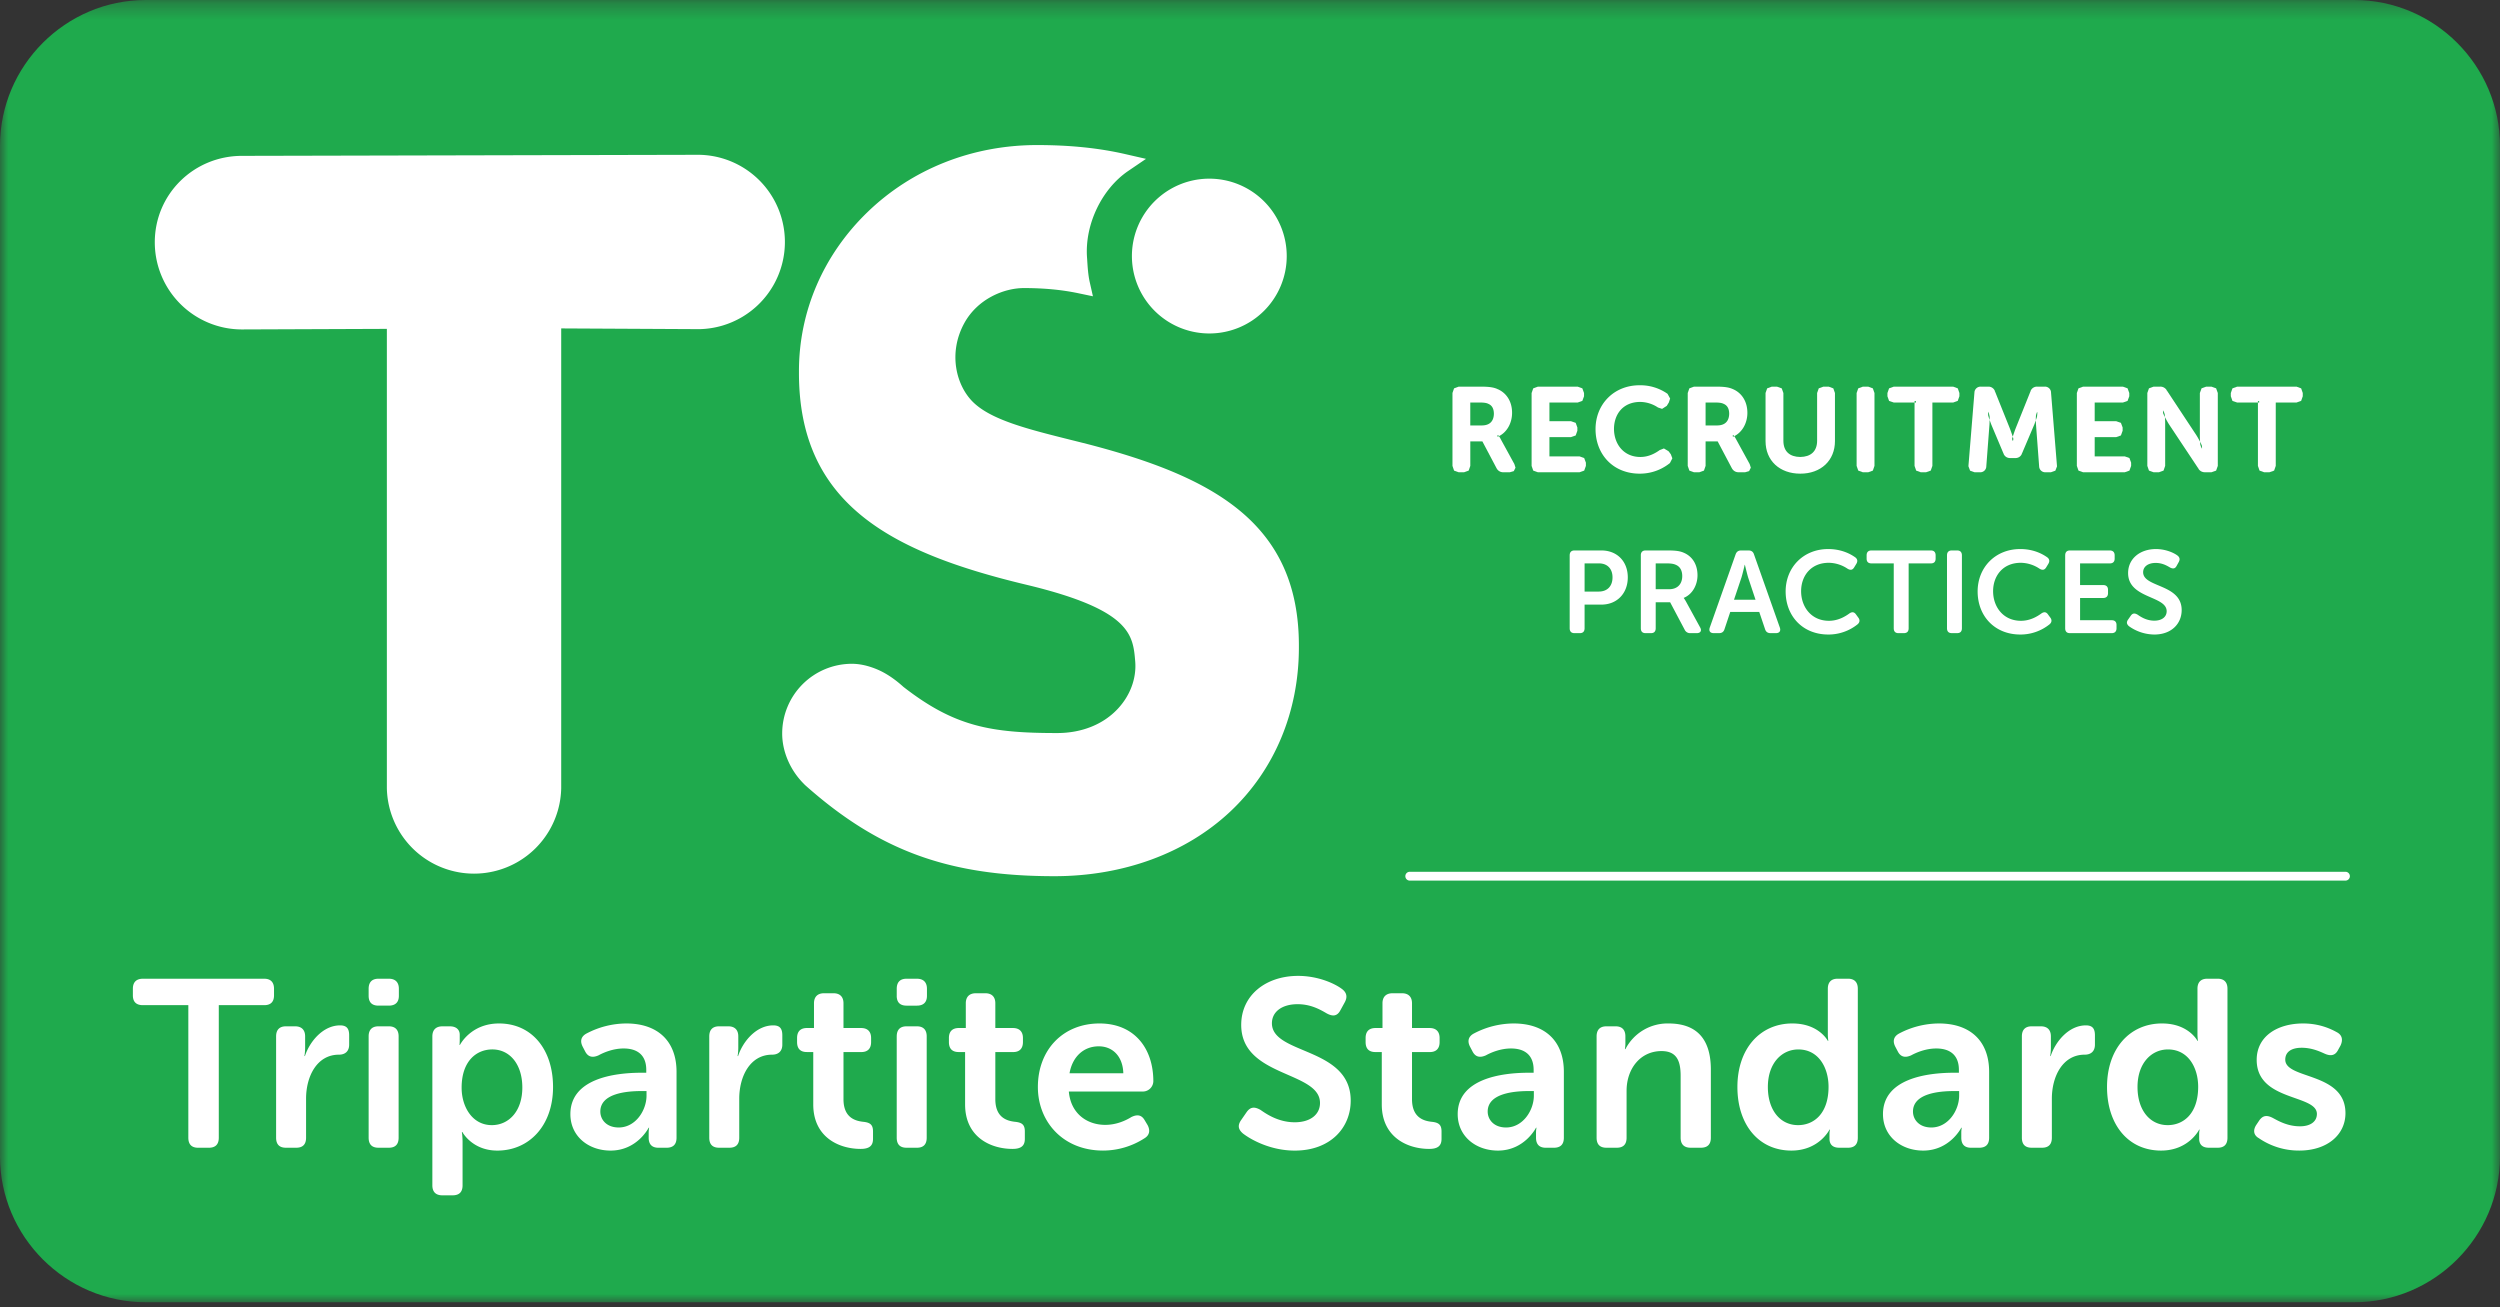 <svg width="153" height="80" xmlns="http://www.w3.org/2000/svg" xmlns:xlink="http://www.w3.org/1999/xlink"><rect width="100%" height="100%" fill="#333333" stroke="none"/><defs><path id="a" d="M0 .302h153V80H0z"/></defs><g fill="none" fill-rule="evenodd"><g transform="translate(0 -.302)"><mask id="b" fill="#fff"><use xlink:href="#a"/></mask><path d="M144.075 80H8.925C4.015 80 0 75.983 0 71.075V9.226C0 4.318 4.015.302 8.925.302h135.15c4.909 0 8.925 4.016 8.925 8.924v61.849c0 4.908-4.016 8.925-8.925 8.925" fill="#1FAA4D" mask="url(#b)"/></g><path d="M14.808 20.162a5.336 5.336 0 0 1-5.335-5.335c0-2.947 2.389-5.288 5.335-5.288l27.995-.065a5.336 5.336 0 0 1 0 10.67l-8.457-.045v28.135a5.336 5.336 0 0 1-10.67 0V20.127l-8.868.035m63.94-4.49a4.736 4.736 0 0 1-4.738 4.736 4.736 4.736 0 0 1 0-9.474 4.738 4.738 0 0 1 4.738 4.738" fill="#FFF"/><path d="M79.492 39.511v.112c0 3.936-1.493 7.506-4.205 10.05-2.715 2.546-6.534 3.95-10.757 3.95-6.454 0-10.718-1.55-15.208-5.53l-.02-.019-.065-.057.002-.004c-.86-.835-1.369-1.996-1.369-3.124a4.268 4.268 0 0 1 4.263-4.265c.896 0 1.705.404 1.931.527.413.224.815.515 1.23.89 3.127 2.428 5.335 2.822 9.405 2.822 1.513 0 2.838-.535 3.731-1.507.75-.812 1.13-1.86 1.045-2.879-.135-1.623-.263-3.157-6.665-4.691-8.35-2-13.914-4.969-13.914-12.959v-.112c0-3.648 1.481-7.096 4.171-9.71 2.74-2.662 6.433-4.127 10.4-4.127 2.006 0 3.768.18 5.386.55l1.283.294-1.088.74c-1.617 1.1-2.655 3.264-2.524 5.265l.01.143c.03.493.061.958.157 1.393l.196.87-.874-.183c-1.02-.215-2.116-.32-3.35-.32-1.23 0-2.836.666-3.65 2.15-1.008 1.848-.486 3.834.551 4.841 1.117 1.085 3.352 1.645 5.941 2.293.368.091.744.186 1.13.284 7.718 2.014 12.857 4.876 12.857 12.313M11.527 61.516H8.744c-.407 0-.612-.205-.612-.598v-.407c0-.394.205-.613.612-.613h7.43c.393 0 .596.219.596.613v.407c0 .393-.203.598-.596.598H13.39v8.112c0 .409-.204.614-.612.614h-.654c-.393 0-.598-.205-.598-.614v-8.112m5.372 1.907c0-.393.203-.612.597-.612h.568c.393 0 .611.22.611.612v.7c0 .276-.043.51-.043.51h.03c.29-.889 1.106-1.88 2.154-1.88.41 0 .554.204.554.611v.57c0 .392-.233.612-.627.612-1.354 0-2.01 1.34-2.01 2.693v2.39c0 .408-.203.612-.598.612h-.639c-.394 0-.597-.204-.597-.613v-6.205m5.663 0c0-.393.204-.612.599-.612h.64c.392 0 .596.22.596.612v6.205c0 .41-.204.613-.597.613h-.64c-.394 0-.598-.204-.598-.613v-6.205zm0-2.476v-.436c0-.395.204-.613.599-.613h.64c.392 0 .611.218.611.613v.436c0 .393-.219.598-.612.598h-.64c-.394 0-.598-.205-.598-.598zm7.541 7.911c1.02 0 1.865-.831 1.865-2.303 0-1.411-.758-2.33-1.836-2.33-.962 0-1.879.699-1.879 2.345 0 1.15.642 2.288 1.85 2.288m-3.641-5.435c0-.393.218-.611.611-.611h.466c.395 0 .598.218.598.509v.334c0 .16-.014.294-.014.294h.028s.655-1.313 2.39-1.313c2.01 0 3.307 1.59 3.307 3.89 0 2.359-1.459 3.89-3.41 3.89-1.543 0-2.14-1.136-2.14-1.136h-.03s.043.26.043.64v2.622c0 .409-.203.612-.612.612h-.626c-.393 0-.611-.203-.611-.612v-9.12m11.404 5.58c1.034 0 1.703-1.048 1.703-1.951v-.278h-.307c-.931 0-2.52.146-2.52 1.254 0 .494.379.975 1.124.975m1.382-3.35h.305v-.174c0-.977-.625-1.311-1.383-1.311-.627 0-1.194.232-1.544.423-.364.16-.64.1-.816-.248l-.145-.278c-.174-.335-.117-.626.233-.814a5.255 5.255 0 0 1 2.433-.614c1.922 0 3.074 1.078 3.074 2.958v4.034c0 .409-.205.614-.612.614h-.496c-.392 0-.597-.205-.597-.614v-.291c0-.204.029-.32.029-.32h-.03s-.697 1.399-2.33 1.399c-1.355 0-2.461-.875-2.461-2.23 0-2.17 2.68-2.534 4.34-2.534m4.16-2.229c0-.393.203-.612.596-.612h.57c.392 0 .61.22.61.612v.7c0 .276-.043.51-.043.51h.03c.29-.889 1.106-1.88 2.154-1.88.41 0 .554.204.554.611v.57c0 .392-.233.612-.626.612-1.355 0-2.01 1.34-2.01 2.693v2.39c0 .408-.204.612-.599.612h-.64c-.393 0-.596-.204-.596-.613v-6.205m6.364.962h-.393c-.393 0-.597-.205-.597-.612v-.247c0-.395.204-.612.612-.612h.423V61.4c0-.393.22-.613.612-.613h.583c.393 0 .61.22.61.613v1.515h1.08c.393 0 .61.217.61.612v.247c0 .407-.217.612-.597.612h-1.093v2.883c0 1.108.685 1.326 1.195 1.384.452.043.612.19.612.597v.452c0 .436-.248.611-.758.611-1.325 0-2.899-.713-2.899-2.722v-3.205m5.109-.963c0-.393.202-.612.596-.612h.641c.394 0 .597.22.597.612v6.205c0 .41-.203.613-.597.613h-.64c-.395 0-.598-.204-.598-.613v-6.205zm0-2.476v-.436c0-.395.202-.613.596-.613h.641c.394 0 .612.218.612.613v.436c0 .393-.218.598-.612.598h-.64c-.395 0-.598-.205-.598-.598zm4.184 3.438h-.393c-.393 0-.598-.205-.598-.612v-.247c0-.395.205-.612.612-.612h.422V61.4c0-.393.22-.613.613-.613h.582c.393 0 .612.22.612.613v1.515h1.078c.393 0 .612.217.612.612v.247c0 .407-.219.612-.596.612h-1.094v2.883c0 1.108.685 1.326 1.194 1.384.453.043.612.19.612.597v.452c0 .436-.247.611-.757.611-1.326 0-2.899-.713-2.899-2.722v-3.205m9.683 1.296c-.029-1.035-.655-1.647-1.5-1.647-.947 0-1.617.655-1.791 1.647h3.291zm-1.456-3.046c2.112 0 3.293 1.5 3.293 3.54a.644.644 0 0 1-.642.626h-4.529c.115 1.342 1.105 2.04 2.229 2.04.683 0 1.252-.264 1.602-.481.362-.174.625-.131.815.205l.175.292c.174.334.116.625-.204.813a4.688 4.688 0 0 1-2.521.744c-2.462 0-3.991-1.777-3.991-3.888 0-2.287 1.545-3.891 3.773-3.891zm8.686 5.884l.32-.464c.233-.322.481-.335.844-.131.335.232 1.078.758 2.097.758.963 0 1.546-.481 1.546-1.181 0-1.966-4.822-1.56-4.822-4.778 0-1.821 1.514-3 3.481-3 1.224 0 2.228.465 2.665.787.322.232.365.509.191.829l-.263.48c-.219.423-.523.366-.83.206-.422-.248-.992-.57-1.793-.57-.96 0-1.572.466-1.572 1.167 0 1.937 4.822 1.44 4.822 4.733 0 1.676-1.254 3.06-3.424 3.06-1.47 0-2.665-.655-3.175-1.05-.232-.203-.38-.45-.087-.845m8.588-4.136h-.393c-.393 0-.597-.205-.597-.612v-.247c0-.395.204-.612.612-.612h.421V61.4c0-.393.221-.613.614-.613h.581c.393 0 .612.22.612.613v1.515h1.078c.393 0 .611.217.611.612v.247c0 .407-.218.612-.597.612h-1.092v2.883c0 1.108.685 1.326 1.195 1.384.451.043.612.19.612.597v.452c0 .436-.248.611-.758.611-1.325 0-2.899-.713-2.899-2.722v-3.205m7.605 4.616c1.033 0 1.702-1.048 1.702-1.951v-.278h-.305c-.933 0-2.52.146-2.52 1.254 0 .494.38.975 1.122.975m1.383-3.35h.307v-.174c0-.977-.628-1.311-1.385-1.311-.626 0-1.193.232-1.543.423-.364.16-.64.1-.816-.248l-.146-.278c-.175-.335-.116-.626.232-.814a5.262 5.262 0 0 1 2.433-.614c1.923 0 3.074 1.078 3.074 2.958v4.034c0 .409-.204.614-.61.614h-.496c-.393 0-.598-.205-.598-.614v-.291c0-.204.03-.32.03-.32h-.03s-.699 1.399-2.33 1.399c-1.355 0-2.463-.875-2.463-2.23 0-2.17 2.68-2.534 4.341-2.534m4.16-2.229c0-.393.203-.612.598-.612h.567c.394 0 .597.22.597.612v.452c0 .16-.03.334-.03.334h.03a2.902 2.902 0 0 1 2.637-1.573c1.646 0 2.593.861 2.593 2.826v4.166c0 .41-.204.613-.612.613h-.626c-.393 0-.611-.204-.611-.613V65.84c0-.902-.234-1.514-1.167-1.514-1.31 0-2.141 1.093-2.141 2.433v2.87c0 .408-.202.612-.597.612h-.64c-.395 0-.598-.204-.598-.613v-6.205m12.331 5.435c.962 0 1.864-.701 1.864-2.346 0-1.151-.597-2.286-1.849-2.286-1.007 0-1.865.829-1.865 2.3 0 1.414.756 2.332 1.85 2.332m-.35-6.222c1.631 0 2.17 1.065 2.17 1.065h.03s-.03-.19-.03-.423V60.51c0-.394.204-.613.597-.613h.641c.393 0 .597.219.597.613v9.118c0 .408-.204.613-.597.613h-.538c-.394 0-.598-.191-.598-.554v-.291c0-.147.03-.264.03-.264h-.03s-.626 1.283-2.33 1.283c-2.01 0-3.306-1.59-3.306-3.89 0-2.36 1.398-3.89 3.364-3.89m8.503 6.367c1.034 0 1.703-1.048 1.703-1.951v-.278h-.305c-.933 0-2.52.146-2.52 1.254 0 .494.38.975 1.122.975m1.383-3.35h.305v-.174c0-.977-.626-1.311-1.383-1.311-.626 0-1.193.232-1.545.423-.363.16-.639.1-.814-.248l-.147-.278c-.174-.335-.117-.626.233-.814a5.259 5.259 0 0 1 2.433-.614c1.923 0 3.074 1.078 3.074 2.958v4.034c0 .409-.204.614-.612.614h-.496c-.392 0-.596-.205-.596-.614v-.291c0-.204.03-.32.03-.32h-.03s-.699 1.399-2.33 1.399c-1.355 0-2.463-.875-2.463-2.23 0-2.17 2.68-2.534 4.341-2.534m4.16-2.229c0-.393.203-.612.597-.612h.568c.394 0 .61.22.61.612v.7c0 .276-.042.51-.042.51h.029c.29-.889 1.107-1.88 2.156-1.88.408 0 .553.204.553.611v.57c0 .392-.231.612-.626.612-1.355 0-2.01 1.34-2.01 2.693v2.39c0 .408-.204.612-.597.612h-.641c-.394 0-.597-.204-.597-.613v-6.205m8.925 5.435c.963 0 1.864-.701 1.864-2.346 0-1.151-.595-2.286-1.848-2.286-1.006 0-1.864.829-1.864 2.3 0 1.414.757 2.332 1.848 2.332m-.348-6.222c1.631 0 2.169 1.065 2.169 1.065h.029s-.029-.19-.029-.423V60.51c0-.394.205-.613.597-.613h.643c.393 0 .596.219.596.613v9.118c0 .408-.203.613-.596.613h-.54c-.393 0-.596-.191-.596-.554v-.291c0-.147.029-.264.029-.264h-.029s-.628 1.283-2.332 1.283c-2.01 0-3.307-1.59-3.307-3.89 0-2.36 1.399-3.89 3.366-3.89m5.78 6.191l.174-.26c.218-.305.465-.336.829-.146.35.189.905.51 1.662.51.64 0 1.033-.292 1.033-.757 0-1.211-3.685-.758-3.685-3.308 0-1.455 1.28-2.229 2.84-2.229.99 0 1.676.321 2.069.538.335.177.379.481.219.818l-.145.262c-.176.35-.453.393-.817.233-.32-.145-.802-.364-1.412-.364-.641 0-1.005.262-1.005.728 0 1.224 3.684.743 3.684 3.278 0 1.31-1.107 2.286-2.826 2.286a4.327 4.327 0 0 1-2.474-.758c-.337-.189-.366-.508-.146-.831M86.277 53.893h57.265a.27.27 0 1 0 0-.54H86.277a.27.27 0 0 0 0 .54m4.441-27.767c.491 0 .798-.306.798-.805 0-.32-.12-.577-.399-.691-.12-.057-.278-.086-.548-.086h-.677v1.582h.826zm-1.739-2.073c0-.193.1-.3.292-.3h1.368c.5 0 .748.044.963.136.512.215.848.698.848 1.382 0 .598-.314 1.169-.84 1.382v.015s.063.079.162.265l.833 1.523c.121.207.03.357-.205.357h-.385a.363.363 0 0 1-.35-.207l-.89-1.681h-.883v1.588c0 .2-.1.3-.293.3h-.328c-.193 0-.292-.1-.292-.3v-4.46z" fill="#FFF"/><path d="M90.718 26.126v.09c.264 0 .49-.083.646-.242.16-.16.242-.386.242-.653.003-.341-.138-.646-.454-.774l-.035.083.038-.08c-.139-.067-.31-.095-.586-.095h-.768v1.762h.917v-.18h-.737v-1.402h.588c.264 0 .407.027.51.077h.002l.001.002c.238.1.34.307.344.607-.008.46-.257.707-.708.716v.089zm-1.739-2.073h.091c.011-.161.046-.198.201-.21h1.368c.495 0 .728.043.927.13h.002c.478.2.788.643.791 1.298 0 .569-.299 1.105-.785 1.299l-.055.023v.106l.02.025s.057.07.154.25l.835 1.526.042.124c-.003.055-.026.09-.17.099h-.385c-.14-.004-.2-.04-.27-.16l-.08.043.08-.041-.916-1.731h-1.028v1.679c-.013.169-.043.197-.202.21h-.328c-.158-.013-.188-.041-.2-.21v-4.46h-.18v4.46l.098.288.282.102h.328l.283-.102.1-.288v-1.498h.74l.864 1.635c.085.164.24.258.43.253h.384l.244-.07.105-.21-.066-.212-.078.045.08-.044-.834-1.523-.079.044.08-.044a1.798 1.798 0 0 0-.174-.278l-.069.057h.09v-.015h-.09l.033.084c.57-.232.897-.838.897-1.466.003-.714-.357-1.24-.903-1.464l-.034.082.036-.082c-.23-.1-.495-.144-.999-.144h-1.368l-.283.105-.098.285h.09zm4.846 0c0-.193.1-.299.292-.299h2.437c.192 0 .3.106.3.299v.199c0 .193-.108.292-.3.292h-1.818v1.324h1.411c.193 0 .3.102.3.294v.199c0 .2-.107.299-.3.299h-1.41v1.362h1.931c.192 0 .3.099.3.292v.199c0 .2-.108.299-.3.299h-2.55c-.194 0-.293-.099-.293-.299v-4.46" fill="#FFF"/><path d="M93.825 24.053h.09c.011-.161.047-.199.202-.21h2.437c.157.011.2.053.21.21v.199c-.012.155-.05.191-.21.203h-1.909v1.504h1.502c.16.011.2.048.21.203v.199c-.013.164-.05.197-.21.21h-1.502v1.54h2.023c.16.012.198.048.21.203v.199c-.012.165-.05.197-.21.21h-2.55c-.159-.013-.19-.042-.204-.21v-4.46h-.18v4.46l.1.288.283.102h2.551l.285-.101.104-.289v-.199l-.106-.283-.283-.1h-1.843v-1.18h1.322l.285-.101.103-.289v-.199l-.103-.284-.285-.099h-1.322v-1.144h1.73l.283-.1.105-.283v-.199l-.104-.287-.285-.103h-2.437l-.284.105-.099.285h.091m6.522-.386c.826 0 1.38.313 1.652.507.15.113.158.256.056.413l-.126.205c-.101.166-.236.18-.408.073a2.11 2.11 0 0 0-1.14-.357c-1.104 0-1.696.806-1.696 1.74 0 .947.614 1.81 1.705 1.81.57 0 1.003-.272 1.238-.442.157-.116.3-.116.415.05l.14.191c.107.143.1.291-.043.412a2.808 2.808 0 0 1-1.788.63c-1.588 0-2.614-1.148-2.614-2.638 0-1.469 1.076-2.594 2.609-2.594" fill="#FFF"/><path d="M100.347 23.667v.091c.802 0 1.338.304 1.6.49l.052-.074-.054.07.088.147-.052.147-.002.001-.128.206v.002l-.132.096-.15-.054-.048.076.05-.075a2.196 2.196 0 0 0-1.19-.372c-.573 0-1.026.212-1.328.55-.304.336-.457.793-.457 1.28 0 .492.159.966.464 1.32.305.351.76.58 1.33.58.599 0 1.05-.285 1.29-.459h.003l.149-.064.136.091v.002l.144.193v.001l.056.138-.085.152.057.067-.056-.069a2.735 2.735 0 0 1-1.732.608c-1.541-.003-2.52-1.099-2.525-2.547.003-1.422 1.034-2.5 2.52-2.503v-.18c-.79-.002-1.466.29-1.944.773-.478.482-.756 1.154-.756 1.91 0 .766.265 1.448.738 1.94.472.491 1.153.788 1.967.787.926 0 1.553-.412 1.846-.648l.002-.002.148-.288-.092-.246-.141-.193-.072.054.073-.05-.284-.17-.257.1c-.23.164-.645.423-1.185.422-1.037-.002-1.61-.808-1.614-1.72.006-.897.55-1.646 1.605-1.649a2 2 0 0 1 1.09.343h.003l.245.082.286-.183.127-.206-.077-.047.077.047.08-.243-.158-.289-.001-.002h-.002a2.896 2.896 0 0 0-1.704-.522v.09m4.77 2.458c.493 0 .8-.306.8-.805 0-.32-.122-.577-.4-.691-.12-.057-.277-.086-.548-.086h-.677v1.582h.825zm-1.737-2.073c0-.193.1-.3.292-.3h1.367c.5 0 .75.044.963.136.513.215.847.698.847 1.382 0 .598-.313 1.169-.84 1.382v.015s.064.079.163.265l.834 1.523c.121.207.028.357-.206.357h-.386a.36.36 0 0 1-.348-.207l-.89-1.681h-.884v1.588c0 .2-.1.3-.292.3h-.328c-.193 0-.292-.1-.292-.3v-4.46z" fill="#FFF"/><path d="M105.117 26.126v.09c.265 0 .491-.083.648-.242.158-.16.242-.386.24-.653.005-.341-.137-.646-.453-.774l-.035.083.04-.08c-.14-.067-.313-.095-.588-.095h-.768v1.762h.916v-.18h-.735v-1.402h.587c.265 0 .406.027.51.077h.002l.002.002c.238.1.34.307.344.607-.009.46-.258.707-.71.716v.089zm-1.737-2.073h.09c.012-.161.046-.198.202-.21h1.367c.495 0 .73.043.928.13h.001c.478.2.79.643.792 1.298 0 .569-.3 1.105-.785 1.299l-.056.023v.106l.02.025s.058.07.154.25v.002l.834 1.524h.001l.042.124c-.004.055-.026.09-.17.099h-.386c-.139-.004-.198-.04-.27-.161l-.078.044.08-.041-.917-1.731h-1.028v1.679c-.012.169-.044.197-.2.21h-.329c-.159-.013-.19-.041-.203-.21v-4.46h-.18v4.46l.1.288.283.102H104l.282-.102.1-.288v-1.498h.74l.863 1.633.002.002c.086.164.24.258.427.253h.386l.245-.07.105-.21-.066-.212-.078.045.08-.044-.834-1.523-.08.044.08-.044a2.014 2.014 0 0 0-.173-.278l-.07.057h.09v-.015h-.09l.034.084c.57-.232.897-.838.897-1.466.001-.714-.357-1.24-.903-1.464l-.035.082.035-.082c-.229-.1-.495-.144-.998-.144h-1.367l-.284.105-.099.285h.091zm4.76 0c0-.193.102-.299.294-.299h.32c.2 0 .3.106.3.299v2.935c0 .684.44 1.07 1.12 1.07.675 0 1.124-.386 1.124-1.07v-2.935c0-.193.1-.299.292-.299h.328c.193 0 .293.106.293.299v2.942c0 1.134-.812 1.904-2.031 1.904-1.226 0-2.04-.77-2.04-1.904v-2.942" fill="#FFF"/><path d="M108.14 24.053h.09c.013-.16.049-.199.204-.21h.32c.164.011.198.05.21.21v2.935c-.001.362.118.657.334.857.216.202.52.304.876.302.354.002.659-.1.876-.301.218-.201.339-.496.339-.858v-2.935c.01-.161.045-.199.2-.21h.329c.156.011.19.049.202.21v2.942c-.004 1.086-.76 1.807-1.94 1.813-1.188-.006-1.944-.727-1.95-1.813v-2.942h-.178v2.942c0 .588.21 1.09.587 1.443.376.351.91.552 1.54.55.628.002 1.16-.199 1.535-.551.374-.352.586-.854.586-1.442v-2.942l-.1-.285-.282-.105h-.328l-.282.105-.1.285v2.935c-.006.64-.392.971-1.034.979-.644-.008-1.023-.338-1.03-.979v-2.935l-.101-.285-.29-.105h-.32l-.282.105-.1.285h.09m5.575 0c0-.193.1-.299.292-.299h.328c.192 0 .293.106.293.299v4.46c0 .2-.1.299-.293.299h-.328c-.193 0-.292-.099-.292-.299v-4.46" fill="#FFF"/><path d="M113.716 24.053h.09c.012-.161.047-.199.202-.21h.328c.156.011.19.049.202.21v4.46c-.013.168-.043.197-.202.21h-.328c-.158-.013-.188-.042-.203-.21v-4.46h-.18v4.46l.101.288.282.102h.328l.282-.102.1-.288v-4.46l-.1-.285-.282-.105h-.328l-.284.105-.099.285h.091m3.544.491h-1.36c-.2 0-.3-.1-.3-.292v-.2c0-.192.1-.298.3-.298h3.633c.192 0 .291.106.291.299v.199c0 .193-.099.292-.29.292h-1.362v3.969c0 .2-.1.3-.299.3h-.32c-.193 0-.293-.1-.293-.3v-3.97" fill="#FFF"/><path d="M117.26 24.544v-.09h-1.36c-.169-.012-.198-.042-.21-.202v-.2c.012-.158.044-.197.21-.21h3.633c.156.013.19.05.202.21v.2c-.013.16-.043.19-.202.203h-1.45v4.058c-.015.169-.043.196-.21.21h-.32c-.16-.012-.189-.041-.204-.21v-4.058h-.089v.089h-.09v3.969l.1.288.282.102h.321l.288-.102.101-.288v-3.878h1.271l.281-.101.101-.282v-.2l-.099-.284-.283-.105H115.9l-.289.105-.1.285v.199l.101.284.288.099h1.36v-.091h-.09.09m3.664-.506c.02-.186.121-.285.307-.285h.45c.17 0 .275.078.333.243l.905 2.258c.114.3.256.741.256.741h.015s.135-.442.25-.74l.904-2.259c.057-.165.163-.243.343-.243h.441c.185 0 .292.1.306.285l.363 4.467c.014.193-.085.307-.285.307h-.319c-.186 0-.293-.099-.307-.285l-.193-2.544c-.022-.335-.006-.783-.006-.783h-.016s-.157.491-.27.783l-.735 1.725c-.056.157-.162.236-.334.236h-.299c-.179 0-.285-.079-.343-.236l-.727-1.725c-.113-.292-.276-.79-.276-.79h-.016s.016.455-.007.79l-.192 2.544c-.014.186-.113.285-.306.285h-.32c-.2 0-.299-.114-.286-.307l.364-4.467" fill="#FFF"/><path d="M120.924 24.038l.09.01c.027-.156.067-.196.217-.206h.45c.14.006.193.045.248.183l.001.003.906 2.26.083-.034-.085.032c.112.296.255.735.255.736l.02.062h.147l.02-.063c0-.002.134-.44.246-.735l-.083-.032.083.033.906-2.259.001-.003c.055-.138.105-.175.258-.183h.441c.15.01.195.052.217.203v.006l.363 4.462.001.03c-.012.131-.043.168-.197.18h-.319c-.152-.01-.196-.052-.218-.203l-.193-2.544-.089.007.09-.006a7.761 7.761 0 0 1-.01-.432c0-.19.003-.342.003-.342l.003-.094h-.172l-.02.064s-.158.49-.27.777l.084.033-.082-.036-.736 1.728-.002.003c-.052.13-.106.17-.249.175h-.299c-.15-.005-.205-.046-.258-.177l-.728-1.729-.084.036.085-.033a19.57 19.57 0 0 1-.276-.786l-.02-.062h-.173l.003.094s.004.148.004.34c0 .14-.003.302-.012.44l.09.007-.09-.007-.192 2.544v.001c-.022.153-.058.19-.216.202h-.32c-.154-.012-.187-.049-.197-.182l.002-.028.363-4.468-.09-.007.09.01-.09-.01-.089-.007-.365 4.467v.043l.1.265.276.097h.32a.368.368 0 0 0 .396-.369l.193-2.545c.008-.145.011-.31.011-.453 0-.195-.004-.346-.004-.346l-.09.003v.09h.015v-.09l-.087.027c0 .002.165.5.28.795l.001.001.727 1.726.082-.034-.083.03c.06.184.22.302.426.295h.3c.2.006.358-.11.418-.295l-.085-.03.084.034.734-1.726h.002c.115-.296.271-.789.271-.789l-.086-.027v.09h.016v-.09l-.09-.004c0 .001-.005.154-.005.35 0 .14.001.3.012.441l.191 2.547c.007.22.177.377.398.37h.32l.275-.098.101-.263-.003-.044-.362-4.468a.37.37 0 0 0-.396-.368h-.44a.417.417 0 0 0-.429.303l.085.03-.083-.034-.906 2.26c-.116.304-.25.746-.25.746l.085.027v-.09h-.015v.09l.085-.029s-.142-.442-.257-.744l-.906-2.26-.083.034.085-.03a.418.418 0 0 0-.419-.303h-.449a.374.374 0 0 0-.396.365v.003l.09.007m6.267.015c0-.193.101-.299.293-.299h2.438c.191 0 .298.106.298.299v.199c0 .193-.107.292-.298.292h-1.818v1.324h1.41c.193 0 .3.102.3.294v.199c0 .2-.107.299-.3.299h-1.41v1.362h1.932c.193 0 .298.099.298.292v.199c0 .2-.105.299-.298.299h-2.552c-.192 0-.293-.099-.293-.299v-4.46" fill="#FFF"/><path d="M127.192 24.053h.09c.012-.16.048-.199.203-.21h2.438c.155.011.197.053.208.21v.199c-.01.156-.048.191-.208.203h-1.908v1.504h1.5c.16.011.2.048.211.203v.199c-.013.164-.05.197-.21.21h-1.5v1.54h2.021c.16.012.197.046.208.203v.199c-.01.165-.049.197-.208.21h-2.552c-.158-.013-.189-.042-.203-.21v-4.46h-.179v4.46l.1.288.282.102h2.552l.284-.101.104-.289v-.199l-.105-.283-.283-.1h-1.842v-1.18h1.32l.285-.101.105-.289v-.199l-.105-.284-.285-.099h-1.32v-1.144h1.728l.284-.1.105-.283v-.199l-.104-.287-.285-.103h-2.438l-.283.105-.099.285h.09m4.314 0c0-.193.099-.299.292-.299h.386c.17 0 .277.057.356.198l1.795 2.723c.192.299.42.784.42.784h.015s-.051-.485-.051-.784v-2.622c0-.193.108-.299.3-.299h.32c.192 0 .3.106.3.299v4.46c0 .2-.108.299-.3.299h-.384c-.157 0-.272-.057-.35-.198l-1.802-2.715c-.186-.3-.421-.785-.421-.785h-.014s.049.485.049.785v2.614c0 .2-.1.299-.29.299h-.33c-.192 0-.291-.099-.291-.299v-4.46" fill="#FFF"/><path d="M131.507 24.053h.089c.013-.161.048-.199.203-.21h.386c.15.005.206.036.277.154V24l1.799 2.723.075-.048-.075.048c.185.291.413.773.414.775l.025.05h.17l-.01-.099s-.05-.484-.05-.774v-2.622c.01-.157.052-.199.21-.21h.32c.156.011.199.053.209.21v4.46c-.011.164-.05.197-.21.21h-.383c-.135-.004-.203-.037-.27-.152l-.002-.005-1.805-2.718-.075.051.077-.048c-.182-.292-.417-.776-.417-.776l-.024-.05h-.17l.01.098c0 .001.049.485.049.776v2.614c-.013.168-.043.197-.201.21h-.33c-.157-.013-.19-.042-.202-.21v-4.46h-.18v4.46l.1.288.283.102h.329l.28-.102.1-.288v-2.614c0-.308-.05-.792-.05-.794l-.09.009v.089h.015v-.089l-.08.039c0 .001.235.486.425.793v.002l1.803 2.714.076-.048-.08.043c.089.168.25.25.429.246h.384l.286-.101.103-.289v-4.46l-.103-.287-.286-.103h-.32l-.285.103-.104.287v2.622c0 .308.05.791.05.793l.09-.009v-.091h-.015v.091l.082-.039c-.001-.001-.228-.486-.426-.794l-1.797-2.723-.074.049.077-.043a.452.452 0 0 0-.433-.246h-.386l-.283.105-.1.285h.09m6.77.491h-1.362c-.2 0-.3-.1-.3-.292v-.2c0-.192.1-.298.3-.298h3.633c.193 0 .293.106.293.299v.199c0 .193-.1.292-.293.292h-1.36v3.969c0 .2-.1.3-.3.3h-.32c-.193 0-.291-.1-.291-.3v-3.97" fill="#FFF"/><path d="M138.276 24.544v-.09h-1.362c-.167-.012-.196-.042-.21-.202v-.2c.013-.158.046-.197.21-.21h3.633c.156.013.19.05.202.21v.2c-.012.16-.041.19-.202.203h-1.451v4.058c-.012.169-.04.196-.208.21h-.321c-.16-.012-.19-.041-.202-.21v-4.058h-.09v.089h-.09v3.969l.099.288.283.102h.32l.289-.102.1-.288v-3.878h1.27l.284-.101.099-.282v-.2l-.098-.284-.284-.105h-3.633l-.288.105-.1.285v.199l.1.284.288.099h1.362v-.091h-.091.09M97.84 36.204c.54 0 .846-.342.846-.869 0-.52-.306-.856-.833-.856h-.876v1.725h.863zm-1.775-2.217c0-.193.101-.299.292-.299h1.652c.95 0 1.612.663 1.612 1.647 0 .983-.663 1.667-1.612 1.667h-1.032v1.447c0 .198-.1.3-.293.3h-.327c-.19 0-.292-.102-.292-.3v-4.462zm6.091 2.073c.492 0 .797-.304.797-.804 0-.321-.12-.576-.397-.691-.12-.056-.278-.085-.55-.085h-.677v1.58h.827zm-1.738-2.072c0-.193.1-.3.291-.3h1.37c.497 0 .747.043.961.137.512.213.847.697.847 1.382 0 .598-.312 1.168-.84 1.382v.013s.065.08.164.265l.834 1.525c.12.206.028.357-.206.357h-.386a.363.363 0 0 1-.35-.208l-.89-1.681h-.884v1.589c0 .199-.099.3-.292.3h-.328c-.192 0-.29-.101-.29-.3v-4.461zm7.02 2.715l-.45-1.355c-.084-.283-.2-.783-.2-.783h-.012s-.114.5-.2.783l-.455 1.355h1.317zm-1.22-2.771c.058-.165.166-.244.336-.244h.456c.172 0 .285.079.336.244l1.58 4.474c.073.207-.021.342-.241.342h-.33c-.17 0-.284-.08-.333-.243l-.356-1.055h-1.774l-.35 1.049c-.05.17-.164.249-.334.249h-.328c-.222 0-.313-.135-.242-.342l1.58-4.474zm5.67-.33c.827 0 1.382.314 1.654.507.149.114.157.258.056.413l-.128.209c-.1.163-.234.177-.406.07a2.104 2.104 0 0 0-1.14-.358c-1.104 0-1.696.806-1.696 1.74 0 .949.614 1.81 1.703 1.81.57 0 1.005-.271 1.24-.441.157-.115.299-.115.414.049l.14.193c.109.14.102.29-.04.413a2.844 2.844 0 0 1-1.79.626c-1.588 0-2.614-1.147-2.614-2.637 0-1.465 1.075-2.594 2.607-2.594m4.009.878h-1.362c-.2 0-.298-.1-.298-.292v-.2c0-.193.099-.3.298-.3h3.635c.192 0 .29.107.29.3v.2c0 .193-.098.292-.29.292h-1.361v3.969c0 .199-.1.3-.3.3h-.32c-.192 0-.292-.101-.292-.3v-3.97m3.259-.491c0-.193.101-.3.292-.3h.33c.191 0 .291.107.291.3v4.46c0 .2-.1.3-.292.3h-.329c-.19 0-.292-.1-.292-.3v-4.46m4.484-.386c.826 0 1.381.314 1.652.507.15.114.157.258.057.413l-.127.209c-.102.163-.237.177-.408.07a2.103 2.103 0 0 0-1.139-.358c-1.105 0-1.697.806-1.697 1.74 0 .949.613 1.81 1.704 1.81.57 0 1.005-.271 1.24-.441.157-.115.3-.115.413.049l.142.193c.107.14.1.29-.043.413a2.838 2.838 0 0 1-1.789.626c-1.588 0-2.614-1.147-2.614-2.637 0-1.465 1.076-2.594 2.608-2.594m2.751.386c0-.193.098-.3.29-.3h2.437c.193 0 .3.107.3.3v.2c0 .193-.107.293-.3.293H127.3v1.324h1.411c.193 0 .3.1.3.293v.199c0 .199-.107.3-.3.3h-1.41v1.36h1.93c.193 0 .3.099.3.292v.2c0 .199-.107.3-.3.3h-2.55c-.193 0-.292-.101-.292-.3v-4.461m3.858 3.919l.157-.226c.114-.16.236-.166.413-.066.164.114.529.37 1.027.37.47 0 .756-.236.756-.578 0-.96-2.36-.76-2.36-2.335 0-.892.741-1.47 1.704-1.47.598 0 1.09.23 1.303.386.157.114.179.25.094.406l-.13.235c-.107.207-.256.178-.406.102-.205-.123-.483-.28-.876-.28-.47 0-.769.228-.769.57 0 .947 2.358.706 2.358 2.316 0 .82-.612 1.496-1.674 1.496a2.7 2.7 0 0 1-1.554-.511c-.113-.103-.184-.223-.043-.415" fill="#FFF"/></g></svg>